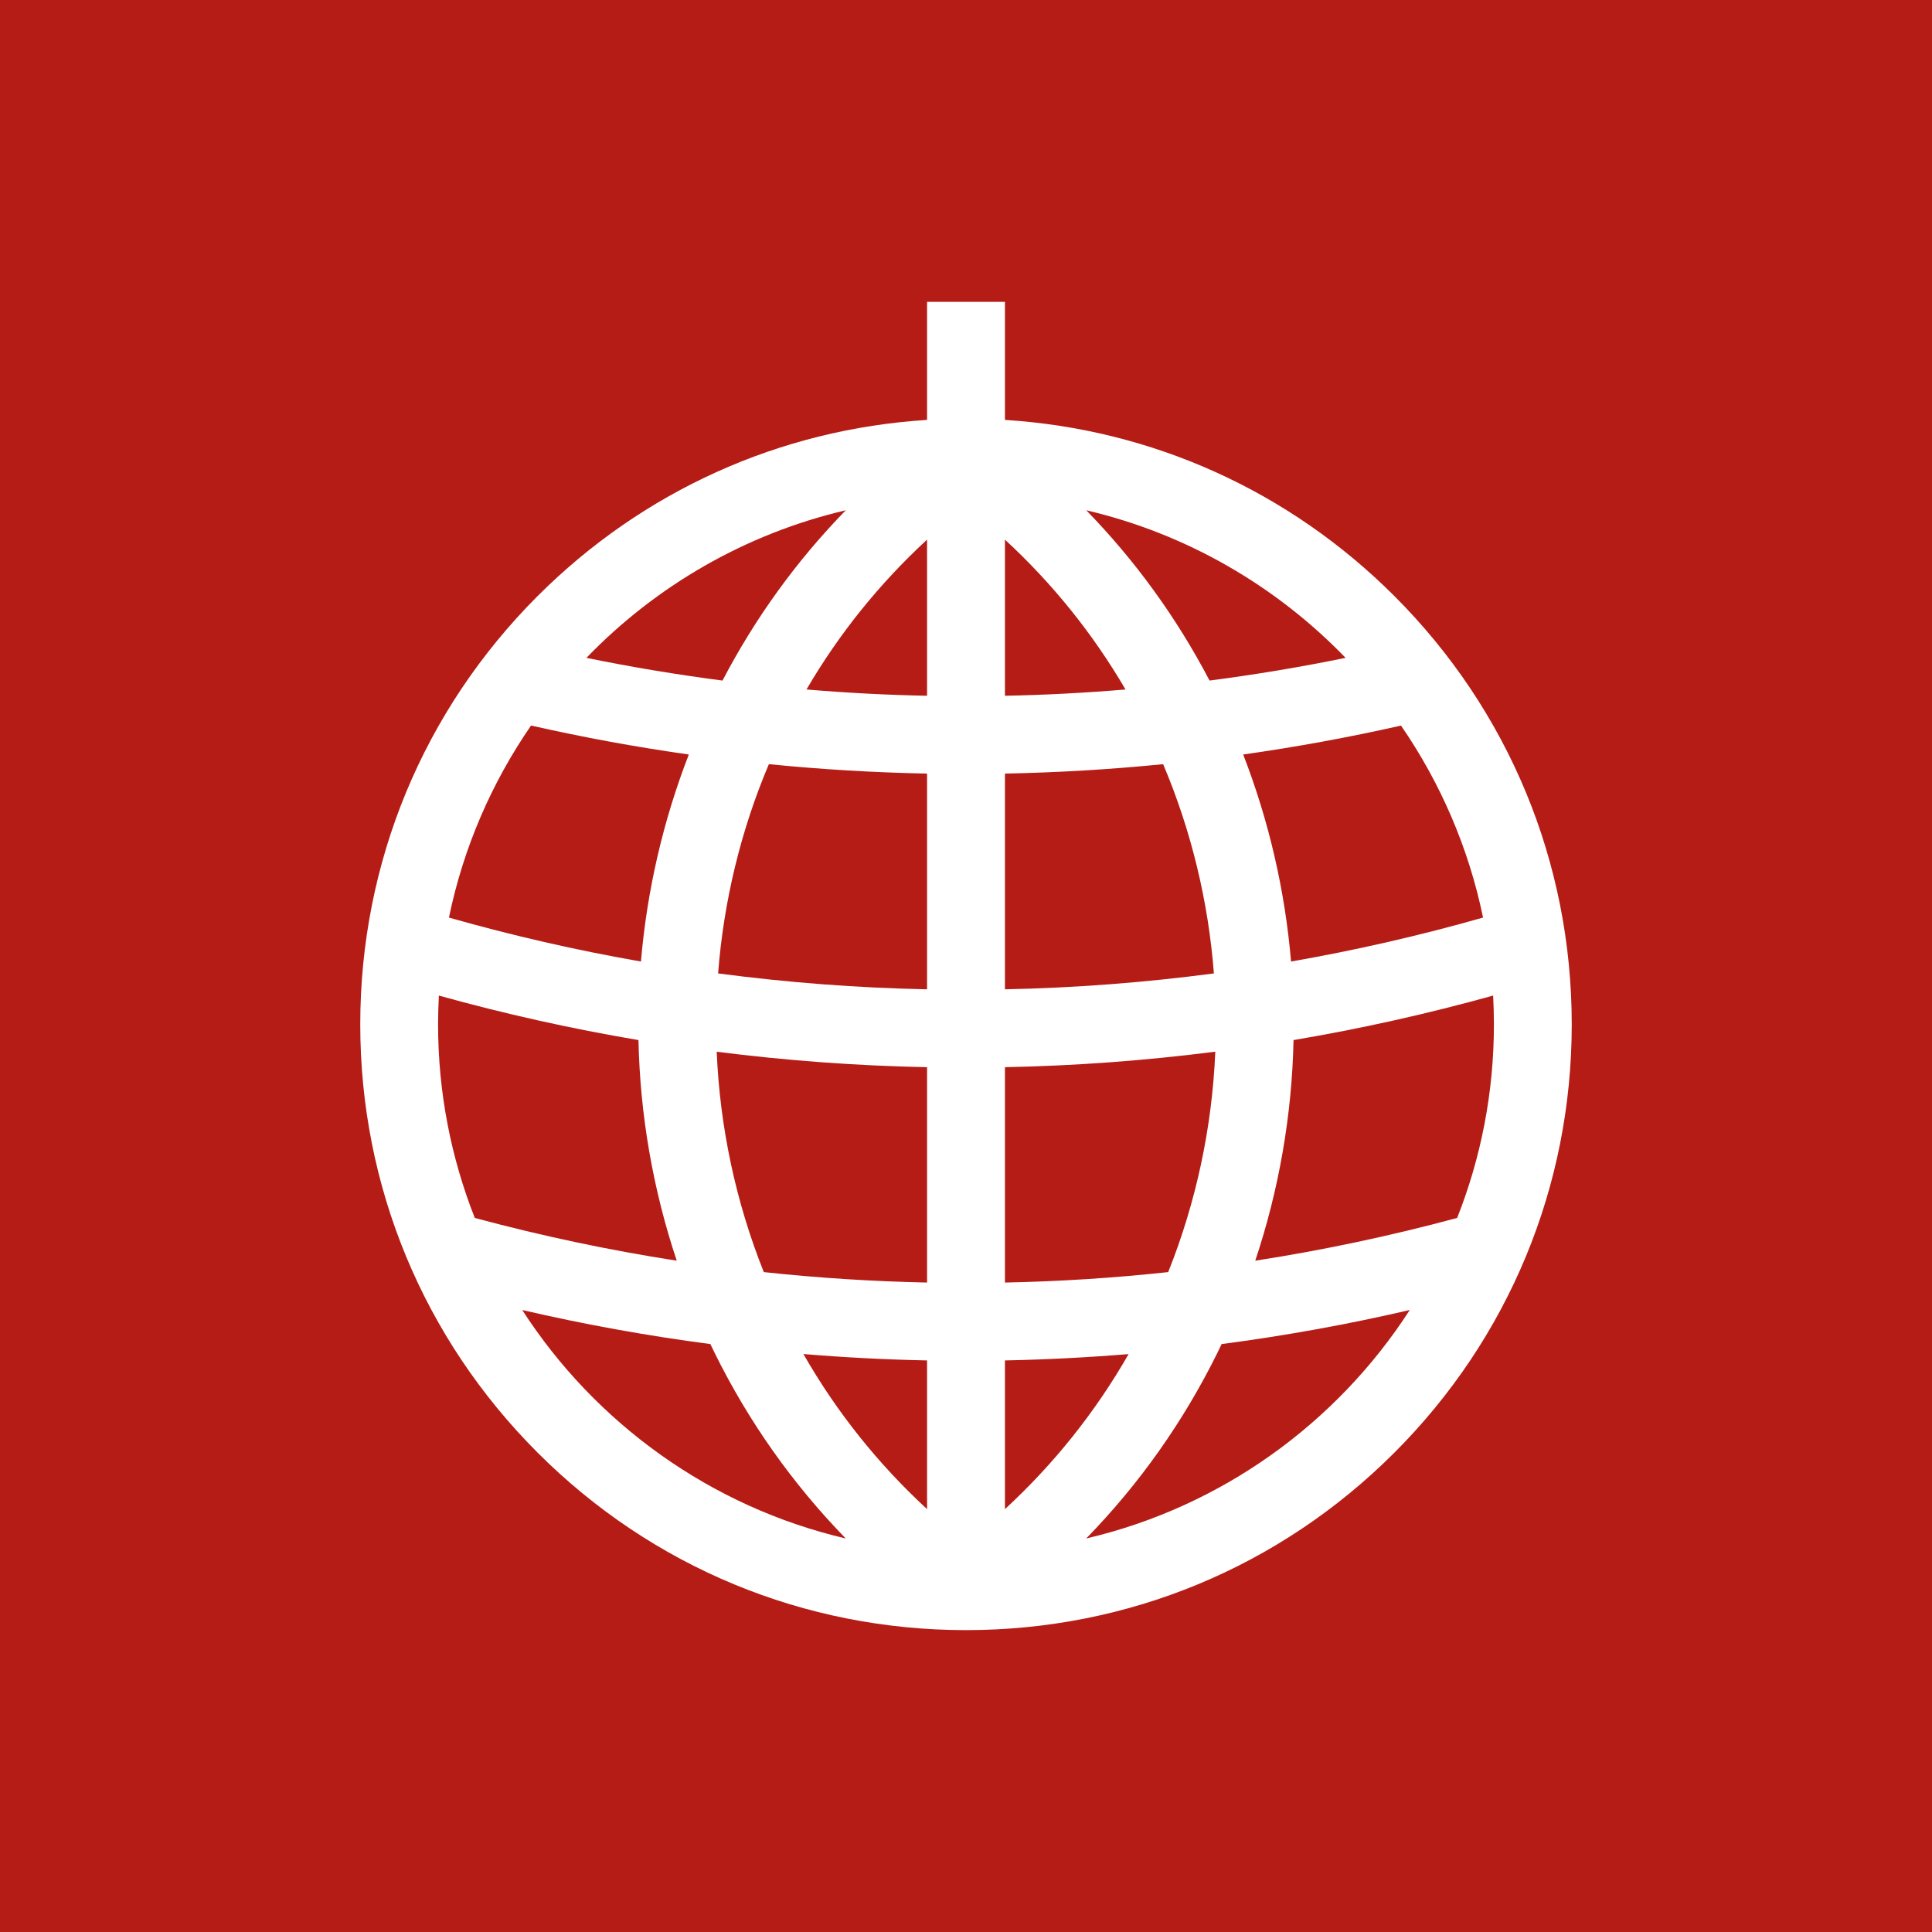 <svg width="32" height="32" viewBox="0 0 32 32" fill="none" xmlns="http://www.w3.org/2000/svg">
<rect width="32" height="32" fill="#B51C15"/>
<g clip-path="url(#clip0_1039_9417)">
<path d="M23.095 9.872C21.352 8.13 19.082 7.108 16.645 6.955V5H15.355V6.955C12.918 7.108 10.648 8.13 8.905 9.872C7.01 11.767 5.967 14.287 5.967 16.967C5.967 19.647 7.01 22.166 8.905 24.061C10.8 25.956 13.32 27 16 27C18.68 27 21.2 25.956 23.095 24.061C24.99 22.166 26.033 19.647 26.033 16.967C26.033 14.287 24.99 11.767 23.095 9.872ZM14.008 8.452C13.194 9.288 12.511 10.231 11.967 11.272C11.211 11.174 10.459 11.049 9.713 10.896C10.862 9.706 12.345 8.841 14.008 8.452ZM8.796 12.017C9.66 12.213 10.532 12.373 11.409 12.497C10.984 13.591 10.716 14.751 10.616 15.926C9.546 15.739 8.484 15.496 7.436 15.198C7.675 14.038 8.145 12.961 8.796 12.017ZM7.256 16.967C7.256 16.807 7.261 16.648 7.269 16.49C8.359 16.793 9.462 17.039 10.575 17.227C10.601 18.47 10.817 19.708 11.209 20.881C10.085 20.707 8.969 20.47 7.864 20.173C7.472 19.179 7.256 18.098 7.256 16.967ZM8.65 21.698C9.681 21.937 10.721 22.125 11.766 22.262C11.788 22.309 11.811 22.356 11.834 22.403C12.399 23.547 13.127 24.577 14.008 25.482C11.771 24.959 9.861 23.574 8.65 21.698ZM15.355 24.996C14.54 24.244 13.855 23.385 13.307 22.427C13.989 22.484 14.672 22.519 15.355 22.533V24.996ZM15.355 21.243C14.453 21.224 13.55 21.167 12.651 21.07C12.189 19.914 11.923 18.672 11.871 17.42C13.026 17.567 14.189 17.653 15.355 17.676V21.243ZM15.355 16.386C14.196 16.363 13.041 16.274 11.894 16.123C11.986 14.928 12.271 13.752 12.735 12.657C13.606 12.744 14.48 12.796 15.355 12.813V16.386ZM15.355 11.524C14.689 11.511 14.022 11.476 13.358 11.42C13.897 10.497 14.565 9.667 15.355 8.938V11.524ZM23.205 12.018C23.855 12.961 24.325 14.038 24.564 15.198C23.516 15.496 22.454 15.739 21.384 15.926C21.284 14.751 21.016 13.591 20.591 12.497C21.468 12.373 22.34 12.213 23.205 12.018ZM22.287 10.896C21.541 11.049 20.789 11.174 20.034 11.272C19.489 10.231 18.806 9.288 17.992 8.452C19.656 8.841 21.138 9.707 22.287 10.896ZM16.645 8.938C17.435 9.667 18.103 10.498 18.642 11.42C17.978 11.476 17.311 11.511 16.645 11.524V8.938ZM16.645 12.813C17.52 12.796 18.394 12.744 19.265 12.657C19.729 13.752 20.014 14.929 20.106 16.123C18.959 16.274 17.804 16.363 16.645 16.386V12.813ZM16.645 17.676C17.811 17.653 18.974 17.567 20.129 17.419C20.077 18.672 19.811 19.914 19.349 21.07C18.45 21.167 17.547 21.225 16.645 21.243V17.676ZM16.645 24.996V22.533C17.328 22.519 18.011 22.484 18.693 22.428C18.145 23.385 17.46 24.244 16.645 24.996ZM17.991 25.482C18.873 24.577 19.601 23.547 20.166 22.403C20.189 22.356 20.212 22.309 20.234 22.262C21.279 22.125 22.319 21.937 23.35 21.698C22.139 23.574 20.229 24.959 17.991 25.482ZM20.791 20.881C21.183 19.708 21.399 18.47 21.425 17.227C22.538 17.039 23.641 16.793 24.731 16.49C24.739 16.648 24.744 16.807 24.744 16.967C24.744 18.098 24.528 19.18 24.135 20.173C23.031 20.47 21.915 20.707 20.791 20.881Z" fill="white"/>
</g>
<defs>
<clipPath id="clip0_1039_9417">
<rect width="22" height="22" fill="white" transform="translate(5 5)"/>
</clipPath>
</defs>
</svg>
